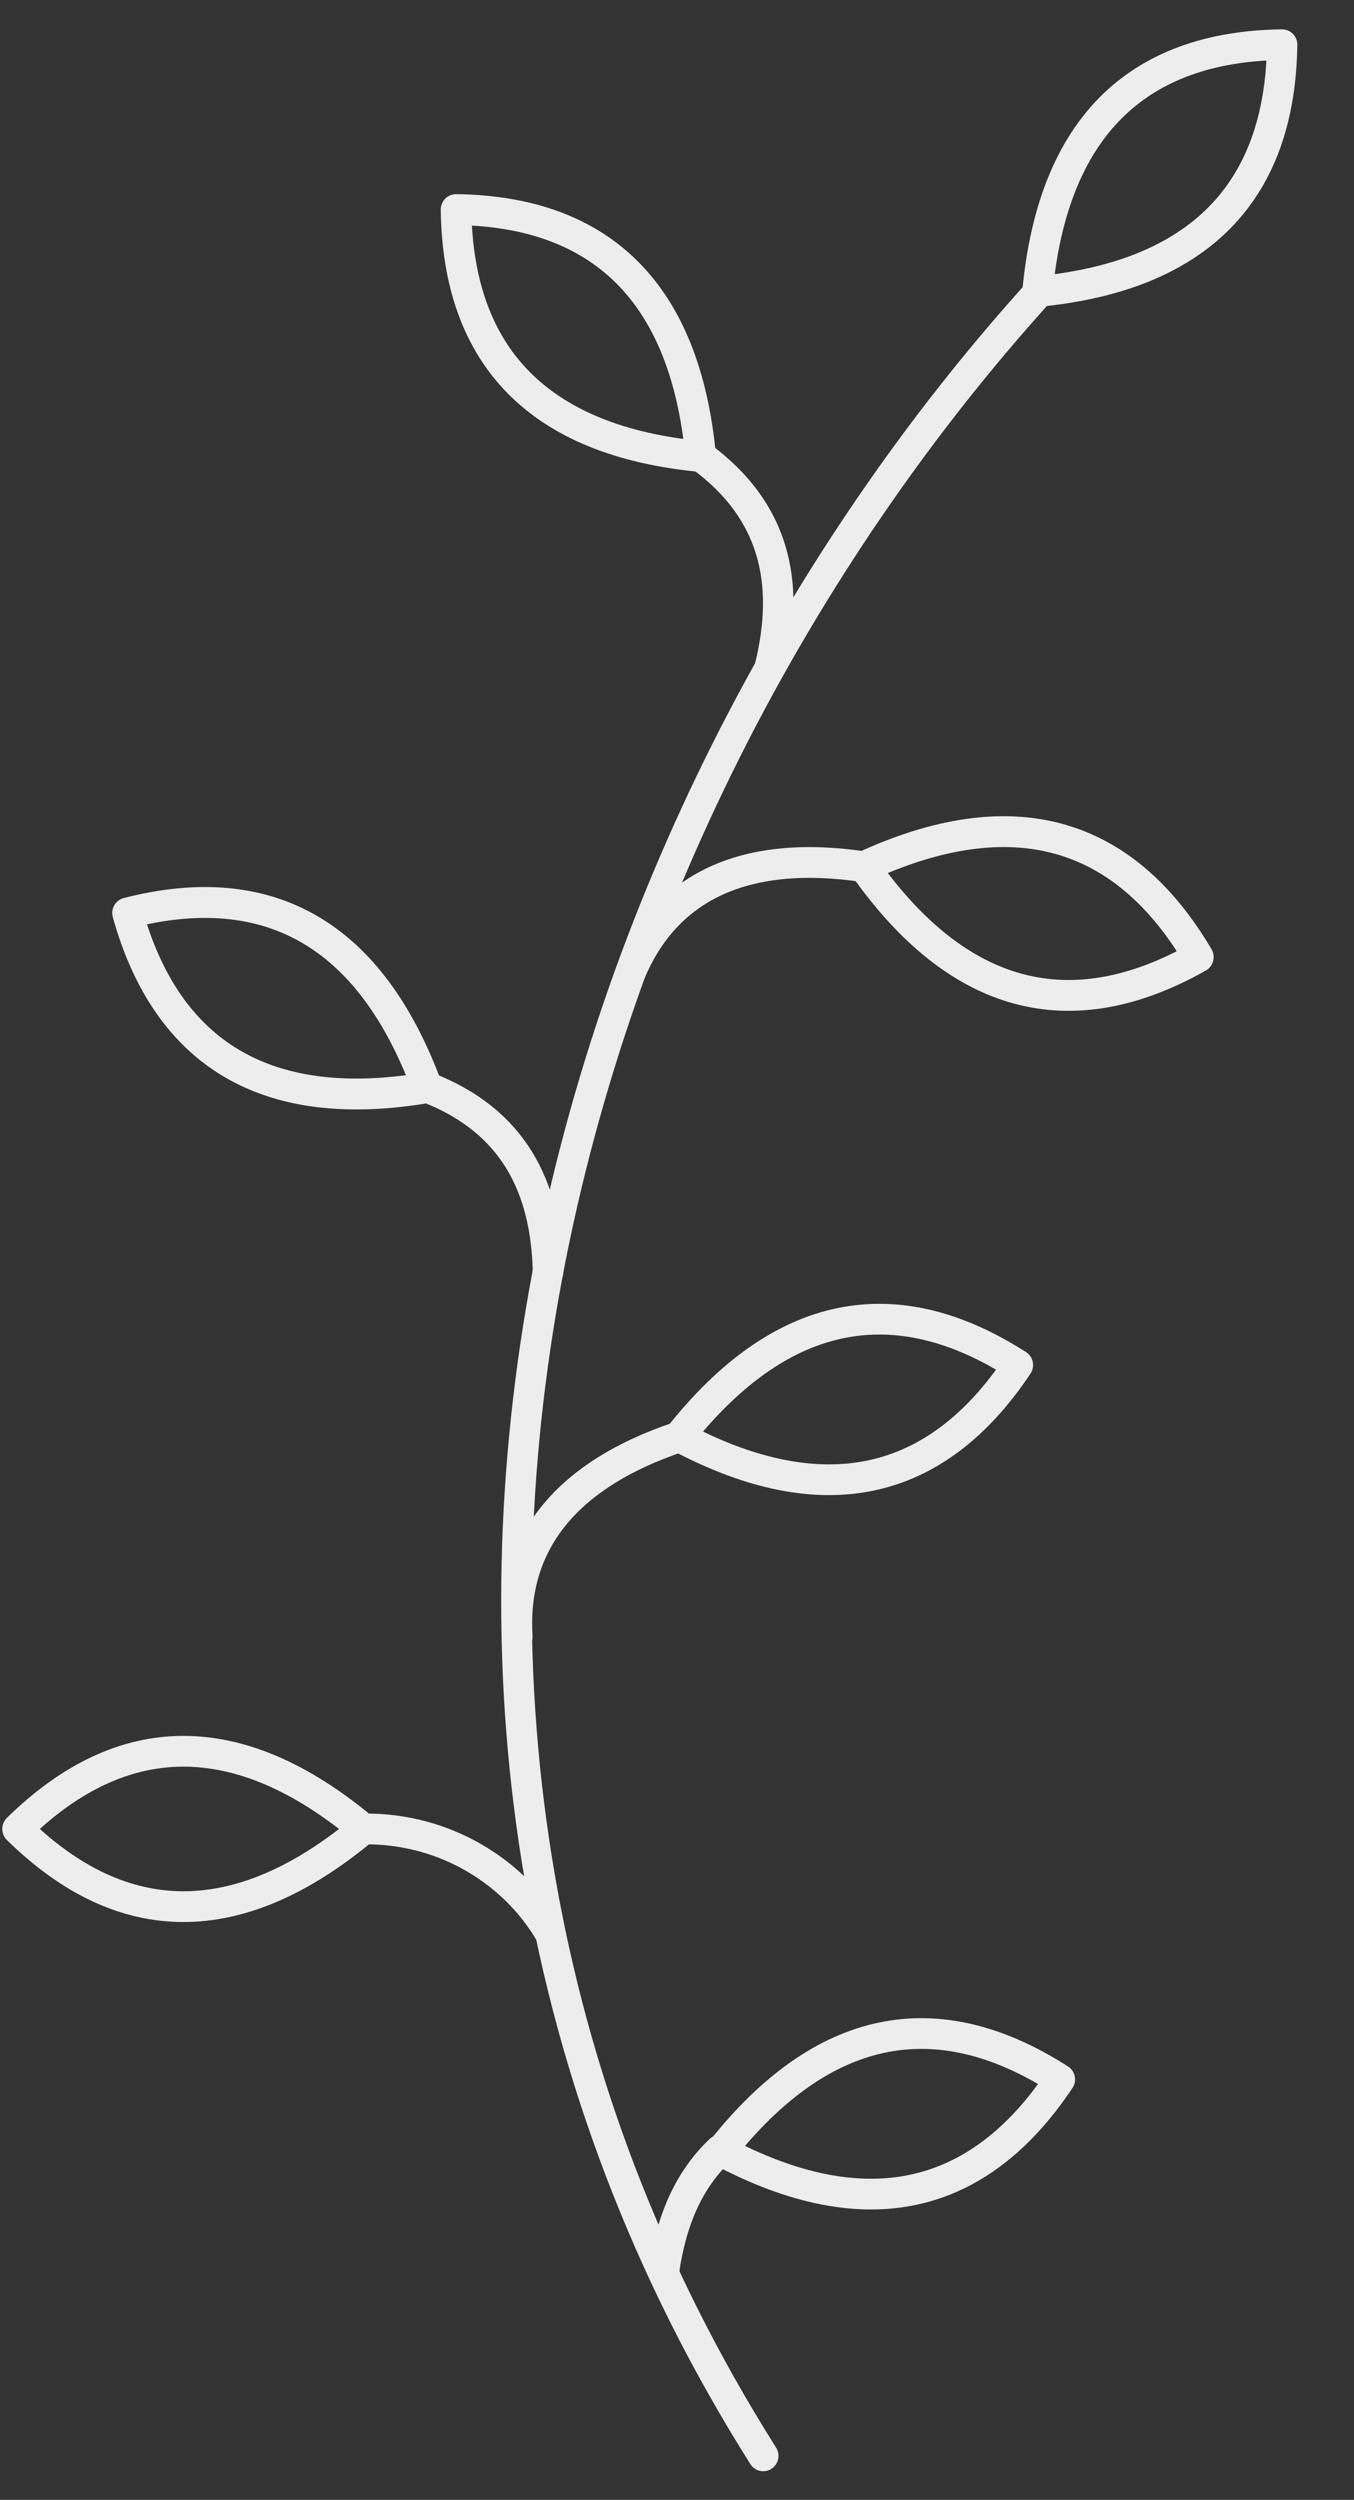 <?xml version="1.0" encoding="UTF-8" standalone="no"?>
<!DOCTYPE svg PUBLIC "-//W3C//DTD SVG 1.1//EN" "http://www.w3.org/Graphics/SVG/1.1/DTD/svg11.dtd">
<svg width="100%" height="100%" viewBox="0 0 1843 3402" version="1.1" xmlns="http://www.w3.org/2000/svg" xmlns:xlink="http://www.w3.org/1999/xlink" xml:space="preserve" xmlns:serif="http://www.serif.com/" style="fill-rule:evenodd;clip-rule:evenodd;stroke-linecap:round;stroke-linejoin:round;stroke-miterlimit:1.5;">
    <rect x="0" y="0" width="1843" height="3402" fill="#333333" stroke="none"/>
    <rect id="Artboard1" x="0" y="0" width="1842.52" height="3401.58" style="fill:none;"/>
    <g id="Artboard11" serif:id="Artboard1">
        <g transform="matrix(0.997,0,0,1.006,-845.225,15.162)">
            <g transform="matrix(1,0,0,1,140.439,-92.809)">
                <path d="M2125.98,472.441C1469.56,1191.45 1105.56,2389.46 1749.33,3399.9" style="fill:none;stroke:rgb(237,237,237);stroke-width:41.62px;"/>
            </g>
            <g transform="matrix(0.707,0.707,-0.707,0.707,1095.13,-1457.73)">
                <path d="M2125.98,472.441C1984.83,301.667 1986.92,142.751 2125.98,-0C2265.05,142.751 2267.14,301.667 2125.98,472.441Z" style="fill:none;stroke:rgb(237,237,237);stroke-width:41.44px;"/>
            </g>
            <g transform="matrix(0.707,-0.707,0.707,0.707,-279.603,1314.71)">
                <path d="M1977.55,970.138C1836.39,799.364 1838.49,640.449 1977.55,497.697C2116.61,640.449 2118.7,799.364 1977.55,970.138Z" style="fill:none;stroke:rgb(237,237,237);stroke-width:41.8px;"/>
            </g>
            <g transform="matrix(-0.259,0.966,-0.966,-0.259,3476.55,-459.423)">
                <path d="M1936.57,980.855C1795.42,810.082 1797.51,651.166 1936.57,508.414C2075.63,651.166 2077.72,810.082 1936.57,980.855Z" style="fill:none;stroke:rgb(237,237,237);stroke-width:41.71px;"/>
            </g>
            <g transform="matrix(1,0,0,1,140.439,-329.03)">
                <path d="M1758.77,1214.86C1786.16,1102.57 1765.43,1004.82 1664.29,931.392" style="fill:none;stroke:rgb(237,237,237);stroke-width:41.62px;"/>
            </g>
            <g transform="matrix(0.5,-0.866,0.866,0.5,-340.902,2773)">
                <path d="M2026.39,876.121C1885.24,705.347 1887.33,546.431 2026.39,403.68C2165.45,546.431 2167.54,705.347 2026.39,876.121Z" style="fill:none;stroke:rgb(237,237,237);stroke-width:41.78px;"/>
            </g>
            <g transform="matrix(5.55112e-17,-1,1,5.55112e-17,62.141,3695.16)">
                <path d="M1236.1,1281.95C1094.95,1111.18 1097.04,952.264 1236.1,809.513C1375.16,952.264 1377.26,1111.18 1236.1,1281.95Z" style="fill:none;stroke:rgb(237,237,237);stroke-width:41.62px;"/>
            </g>
            <g transform="matrix(0.966,-0.259,0.259,0.966,-360.603,1076.56)">
                <path d="M1726.83,1113.84C1754.21,1001.55 1733.49,903.805 1632.34,830.375" style="fill:none;stroke:rgb(237,237,237);stroke-width:41.71px;"/>
            </g>
            <g transform="matrix(1,0,0,1,140.439,-329.03)">
                <path d="M1568.56,1628.24C1616.11,1517.62 1718.49,1461.69 1887.46,1486.51" style="fill:none;stroke:rgb(237,237,237);stroke-width:41.62px;"/>
            </g>
            <g transform="matrix(0.205,0.979,-0.979,0.205,2074.11,-972.167)">
                <path d="M2776.97,887.143C2635.82,716.369 2637.91,557.454 2776.97,414.702C2916.03,557.454 2918.13,716.369 2776.97,887.143Z" style="fill:none;stroke:rgb(237,237,237);stroke-width:41.55px;"/>
            </g>
            <g transform="matrix(0.205,0.979,-0.979,0.205,2074.11,-972.167)">
                <path d="M3734.33,1029.06C3593.18,858.286 3595.27,699.37 3734.33,556.619C3873.39,699.37 3875.48,858.286 3734.33,1029.06Z" style="fill:none;stroke:rgb(237,237,237);stroke-width:41.55px;"/>
            </g>
            <g transform="matrix(0.893,-0.451,0.451,0.893,-844.757,648.59)">
                <path d="M1441.57,2464.27C1489.11,2353.65 1591.5,2297.72 1760.47,2322.53" style="fill:none;stroke:rgb(237,237,237);stroke-width:41.77px;"/>
            </g>
            <g transform="matrix(1,0,0,1,140.439,-329.03)">
                <path d="M1458.77,2929.82C1410.92,2847.56 1316.14,2786.76 1203.66,2788.09" style="fill:none;stroke:rgb(237,237,237);stroke-width:41.62px;"/>
            </g>
            <path d="M1753.94,3059.06C1759.49,3021.08 1769.08,2985.1 1786.09,2952.76C1797.37,2931.31 1811.91,2911.46 1830.71,2893.7" style="fill:none;stroke:rgb(237,237,237);stroke-width:41.62px;"/>
        </g>
    </g>
</svg>
